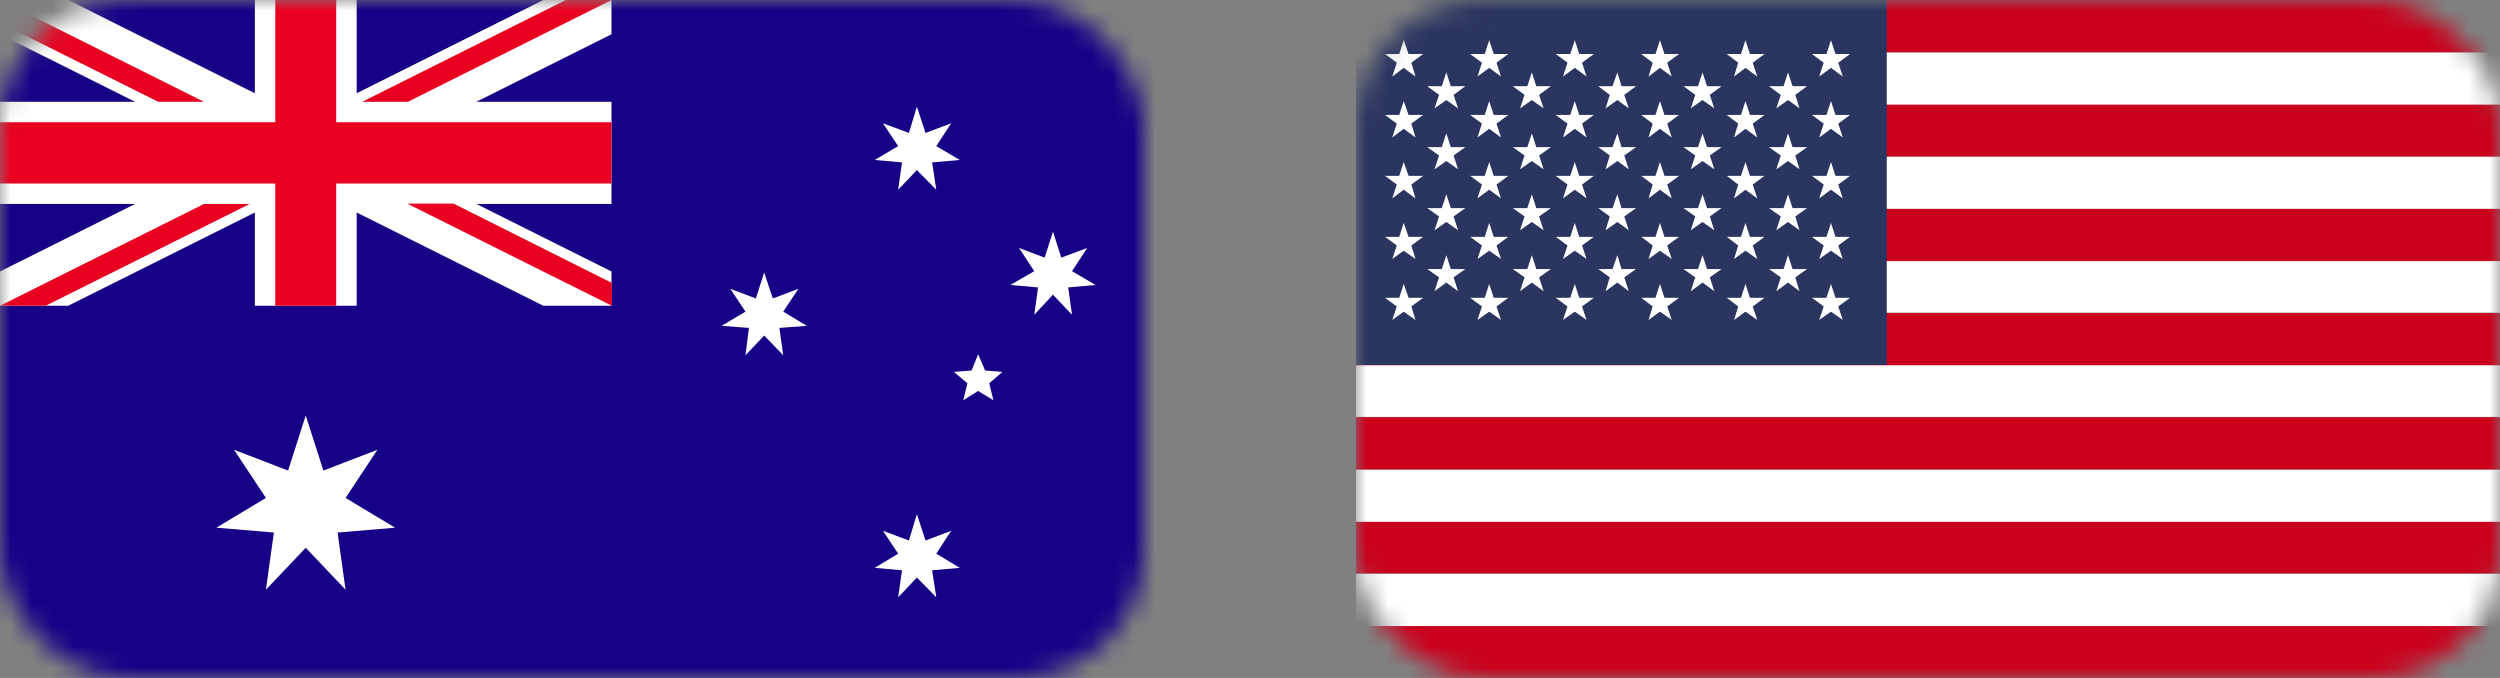 <svg width="118" height="32" viewBox="0 0 118 32" fill="none" xmlns="http://www.w3.org/2000/svg">
<rect x="0" y="0" width="118" height="32" fill="#808080" stroke="none"/>
<mask id="mask0_1318_26170" style="mask-type:alpha" maskUnits="userSpaceOnUse" x="0" y="0" width="54" height="32">
<rect width="54" height="32" rx="6" fill="#D9D9D9"/>
</mask>
<g mask="url(#mask0_1318_26170)">
<path d="M54.848 0H0V32H54.848V0Z" fill="#180087"/>
<path d="M14.431 19.612L15.264 22.211L17.814 21.23L16.31 23.502L18.648 24.907L15.934 25.136L16.31 27.833L14.431 25.855L12.551 27.833L12.927 25.136L10.214 24.907L12.551 23.502L11.048 21.23L13.597 22.211L14.431 19.612Z" fill="white"/>
<path d="M43.277 24.27L43.685 25.512L44.895 25.054L44.192 26.133L45.303 26.803L43.996 26.917L44.192 28.192L43.277 27.26L42.394 28.192L42.574 26.917L41.283 26.803L42.394 26.133L41.675 25.054L42.901 25.512L43.277 24.27Z" fill="white"/>
<path d="M36.069 12.862L36.478 14.088L37.687 13.63L36.968 14.709L38.08 15.379L36.788 15.477L36.968 16.768L36.069 15.837L35.187 16.768L35.35 15.477L34.059 15.379L35.187 14.709L34.468 13.63L35.677 14.088L36.069 12.862Z" fill="white"/>
<path d="M43.277 5.034L43.685 6.276L44.895 5.819L44.192 6.897L45.303 7.551L43.996 7.665L44.192 8.957L43.277 8.025L42.394 8.957L42.574 7.665L41.283 7.551L42.394 6.897L41.675 5.819L42.901 6.276L43.277 5.034Z" fill="white"/>
<path d="M49.7 10.935L50.092 12.16L51.318 11.703L50.599 12.798L51.71 13.451L50.419 13.566L50.599 14.857L49.7 13.909L48.817 14.857L48.997 13.566L47.69 13.451L48.817 12.798L48.098 11.703L49.308 12.16L49.7 10.935Z" fill="white"/>
<path d="M46.169 16.72L46.496 17.488L47.313 17.553L46.692 18.093L46.889 18.893L46.169 18.452L45.467 18.893L45.663 18.093L45.025 17.553L45.859 17.488L46.169 16.72Z" fill="white"/>
<path d="M12.029 0V4.805H0V9.626H12.029V14.431H16.834V9.626H28.862V4.805H16.834V0H12.029Z" fill="white"/>
<path d="M0 0V1.618L25.642 14.431H28.862V12.813L3.22 0H0Z" fill="white"/>
<path d="M25.642 0L0 12.813V14.431H3.22L28.862 1.618V0H25.642Z" fill="white"/>
<path d="M12.993 0V5.769H0V8.662H12.993V14.431H15.869V8.662H28.862V5.769H15.869V0H12.993Z" fill="#EA0020"/>
<path d="M0 0V1.079L7.469 4.805H9.626L0 0ZM26.705 0L17.095 4.805H19.252L28.862 0H26.705Z" fill="#EA0020"/>
<path d="M9.626 9.627L0 14.432H2.157L11.784 9.627H9.626ZM19.252 9.627L28.878 14.432V13.353L21.41 9.61H19.252V9.627Z" fill="#EA0020"/>
</g>
<mask id="mask1_1318_26170" style="mask-type:alpha" maskUnits="userSpaceOnUse" x="64" y="0" width="54" height="32">
<rect x="64" width="54" height="32" rx="6" fill="#D9D9D9"/>
</mask>
<g mask="url(#mask1_1318_26170)">
<path d="M118.847 29.532H64V32H118.847V29.532Z" fill="#CB001C"/>
<path d="M118.847 27.081H64V29.549H118.847V27.081Z" fill="white"/>
<path d="M118.847 24.611H64V27.063H118.847V24.611Z" fill="#CB001C"/>
<path d="M118.847 22.16H64V24.628H118.847V22.16Z" fill="white"/>
<path d="M118.847 19.692H64V22.16H118.847V19.692Z" fill="#CB001C"/>
<path d="M118.847 17.226H64V19.677H118.847V17.226Z" fill="white"/>
<path d="M118.847 14.774H64V17.242H118.847V14.774Z" fill="#CB001C"/>
<path d="M118.847 12.307H64V14.758H118.847V12.307Z" fill="white"/>
<path d="M118.847 9.855H64V12.323H118.847V9.855Z" fill="#CB001C"/>
<path d="M118.847 7.386H64V9.854H118.847V7.386Z" fill="white"/>
<path d="M118.847 4.919H64V7.387H118.847V4.919Z" fill="#CB001C"/>
<path d="M118.847 2.468H64V4.936H118.847V2.468Z" fill="white"/>
<path d="M118.847 0H64V2.468H118.847V0Z" fill="#CB001C"/>
<path d="M89.054 0H64V17.226H89.054V0Z" fill="#2A3560"/>
<path d="M66.255 1.896L66.484 2.55H67.17L66.615 2.959L66.811 3.612L66.255 3.204L65.716 3.612L65.928 2.959L65.373 2.55H66.043L66.255 1.896Z" fill="white"/>
<path d="M66.255 4.772L66.484 5.426H67.17L66.615 5.835L66.811 6.488L66.255 6.08L65.716 6.488L65.928 5.835L65.373 5.426H66.043L66.255 4.772Z" fill="white"/>
<path d="M66.255 7.647L66.484 8.301H67.17L66.615 8.71L66.811 9.363L66.255 8.955L65.716 9.363L65.928 8.71L65.373 8.301H66.043L66.255 7.647Z" fill="white"/>
<path d="M66.255 10.525L66.484 11.179H67.17L66.615 11.588L66.811 12.225L66.255 11.833L65.716 12.225L65.928 11.588L65.373 11.179H66.043L66.255 10.525Z" fill="white"/>
<path d="M66.255 13.402L66.484 14.056H67.17L66.615 14.465L66.811 15.102L66.255 14.71L65.716 15.102L65.928 14.465L65.373 14.056H66.043L66.255 13.402Z" fill="white"/>
<path d="M68.266 3.415L68.478 4.069H69.164L68.609 4.477L68.821 5.115L68.266 4.722L67.71 5.115L67.922 4.477L67.367 4.069H68.053L68.266 3.415Z" fill="white"/>
<path d="M68.266 6.292L68.478 6.946H69.164L68.609 7.338L68.821 7.992L68.266 7.599L67.71 7.992L67.922 7.338L67.367 6.946H68.053L68.266 6.292Z" fill="white"/>
<path d="M68.266 9.169L68.478 9.823H69.164L68.609 10.215L68.821 10.869L68.266 10.476L67.71 10.869L67.922 10.215L67.367 9.823H68.053L68.266 9.169Z" fill="white"/>
<path d="M68.266 12.045L68.478 12.699H69.164L68.609 13.091L68.821 13.745L68.266 13.336L67.71 13.745L67.922 13.091L67.367 12.699H68.053L68.266 12.045Z" fill="white"/>
<path d="M70.291 1.896L70.504 2.55H71.19L70.635 2.959L70.847 3.612L70.291 3.204L69.736 3.612L69.948 2.959L69.393 2.55H70.079L70.291 1.896Z" fill="white"/>
<path d="M70.291 4.772L70.504 5.426H71.19L70.635 5.835L70.847 6.488L70.291 6.08L69.736 6.488L69.948 5.835L69.393 5.426H70.079L70.291 4.772Z" fill="white"/>
<path d="M70.291 7.647L70.504 8.301H71.19L70.635 8.71L70.847 9.363L70.291 8.955L69.736 9.363L69.948 8.71L69.393 8.301H70.079L70.291 7.647Z" fill="white"/>
<path d="M70.291 10.525L70.504 11.179H71.19L70.635 11.588L70.847 12.225L70.291 11.833L69.736 12.225L69.948 11.588L69.393 11.179H70.079L70.291 10.525Z" fill="white"/>
<path d="M70.291 13.402L70.504 14.056H71.19L70.635 14.465L70.847 15.102L70.291 14.71L69.736 15.102L69.948 14.465L69.393 14.056H70.079L70.291 13.402Z" fill="white"/>
<path d="M72.302 3.415L72.514 4.069H73.201L72.645 4.477L72.858 5.115L72.302 4.722L71.746 5.115L71.959 4.477L71.403 4.069H72.09L72.302 3.415Z" fill="white"/>
<path d="M72.302 6.292L72.514 6.946H73.201L72.645 7.338L72.858 7.992L72.302 7.599L71.746 7.992L71.959 7.338L71.403 6.946H72.09L72.302 6.292Z" fill="white"/>
<path d="M72.302 9.169L72.514 9.823H73.201L72.645 10.215L72.858 10.869L72.302 10.476L71.746 10.869L71.959 10.215L71.403 9.823H72.09L72.302 9.169Z" fill="white"/>
<path d="M72.302 12.045L72.514 12.699H73.201L72.645 13.091L72.858 13.745L72.302 13.336L71.746 13.745L71.959 13.091L71.403 12.699H72.09L72.302 12.045Z" fill="white"/>
<path d="M74.329 1.896L74.541 2.55H75.228L74.672 2.959L74.885 3.612L74.329 3.204L73.773 3.612L73.986 2.959L73.43 2.55H74.116L74.329 1.896Z" fill="white"/>
<path d="M74.329 4.772L74.541 5.426H75.228L74.672 5.835L74.885 6.488L74.329 6.08L73.773 6.488L73.986 5.835L73.43 5.426H74.116L74.329 4.772Z" fill="white"/>
<path d="M74.329 7.647L74.541 8.301H75.228L74.672 8.71L74.885 9.363L74.329 8.955L73.773 9.363L73.986 8.71L73.43 8.301H74.116L74.329 7.647Z" fill="white"/>
<path d="M74.329 10.525L74.541 11.179H75.228L74.672 11.588L74.885 12.225L74.329 11.833L73.773 12.225L73.986 11.588L73.43 11.179H74.116L74.329 10.525Z" fill="white"/>
<path d="M74.329 13.402L74.541 14.056H75.228L74.672 14.465L74.885 15.102L74.329 14.71L73.773 15.102L73.986 14.465L73.43 14.056H74.116L74.329 13.402Z" fill="white"/>
<path d="M76.339 3.415L76.535 4.069H77.222L76.666 4.477L76.879 5.115L76.339 4.722L75.784 5.115L75.98 4.477L75.44 4.069H76.111L76.339 3.415Z" fill="white"/>
<path d="M76.339 6.292L76.535 6.946H77.222L76.666 7.338L76.879 7.992L76.339 7.599L75.784 7.992L75.98 7.338L75.44 6.946H76.111L76.339 6.292Z" fill="white"/>
<path d="M76.339 9.169L76.535 9.823H77.222L76.666 10.215L76.879 10.869L76.339 10.476L75.784 10.869L75.98 10.215L75.44 9.823H76.111L76.339 9.169Z" fill="white"/>
<path d="M76.339 12.045L76.535 12.699H77.222L76.666 13.091L76.879 13.745L76.339 13.336L75.784 13.745L75.98 13.091L75.44 12.699H76.111L76.339 12.045Z" fill="white"/>
<path d="M78.35 1.896L78.562 2.55H79.249L78.693 2.959L78.906 3.612L78.35 3.204L77.811 3.612L78.007 2.959L77.467 2.55H78.137L78.35 1.896Z" fill="white"/>
<path d="M78.35 4.772L78.562 5.426H79.249L78.693 5.835L78.906 6.488L78.35 6.08L77.811 6.488L78.007 5.835L77.467 5.426H78.137L78.35 4.772Z" fill="white"/>
<path d="M78.35 7.647L78.562 8.301H79.249L78.693 8.71L78.906 9.363L78.35 8.955L77.811 9.363L78.007 8.71L77.467 8.301H78.137L78.35 7.647Z" fill="white"/>
<path d="M78.35 10.525L78.562 11.179H79.249L78.693 11.588L78.906 12.225L78.35 11.833L77.811 12.225L78.007 11.588L77.467 11.179H78.137L78.35 10.525Z" fill="white"/>
<path d="M78.35 13.402L78.562 14.056H79.249L78.693 14.465L78.906 15.102L78.35 14.71L77.811 15.102L78.007 14.465L77.467 14.056H78.137L78.35 13.402Z" fill="white"/>
<path d="M80.359 3.415L80.572 4.069H81.258L80.703 4.477L80.915 5.115L80.359 4.722L79.804 5.115L80.016 4.477L79.46 4.069H80.147L80.359 3.415Z" fill="white"/>
<path d="M80.359 6.292L80.572 6.946H81.258L80.703 7.338L80.915 7.992L80.359 7.599L79.804 7.992L80.016 7.338L79.46 6.946H80.147L80.359 6.292Z" fill="white"/>
<path d="M80.359 9.169L80.572 9.823H81.258L80.703 10.215L80.915 10.869L80.359 10.476L79.804 10.869L80.016 10.215L79.46 9.823H80.147L80.359 9.169Z" fill="white"/>
<path d="M80.359 12.045L80.572 12.699H81.258L80.703 13.091L80.915 13.745L80.359 13.336L79.804 13.745L80.016 13.091L79.46 12.699H80.147L80.359 12.045Z" fill="white"/>
<path d="M82.386 1.896L82.598 2.55H83.285L82.729 2.959L82.942 3.612L82.386 3.204L81.847 3.612L82.043 2.959L81.503 2.55H82.174L82.386 1.896Z" fill="white"/>
<path d="M82.386 4.772L82.598 5.426H83.285L82.729 5.835L82.942 6.488L82.386 6.08L81.847 6.488L82.043 5.835L81.503 5.426H82.174L82.386 4.772Z" fill="white"/>
<path d="M82.386 7.647L82.598 8.301H83.285L82.729 8.71L82.942 9.363L82.386 8.955L81.847 9.363L82.043 8.71L81.503 8.301H82.174L82.386 7.647Z" fill="white"/>
<path d="M82.386 10.525L82.598 11.179H83.285L82.729 11.588L82.942 12.225L82.386 11.833L81.847 12.225L82.043 11.588L81.503 11.179H82.174L82.386 10.525Z" fill="white"/>
<path d="M82.386 13.402L82.598 14.056H83.285L82.729 14.465L82.942 15.102L82.386 14.71L81.847 15.102L82.043 14.465L81.503 14.056H82.174L82.386 13.402Z" fill="white"/>
<path d="M84.396 3.415L84.609 4.069H85.295L84.739 4.477L84.936 5.115L84.396 4.722L83.841 5.115L84.053 4.477L83.497 4.069H84.184L84.396 3.415Z" fill="white"/>
<path d="M84.396 6.292L84.609 6.946H85.295L84.739 7.338L84.936 7.992L84.396 7.599L83.841 7.992L84.053 7.338L83.497 6.946H84.184L84.396 6.292Z" fill="white"/>
<path d="M84.396 9.169L84.609 9.823H85.295L84.739 10.215L84.936 10.869L84.396 10.476L83.841 10.869L84.053 10.215L83.497 9.823H84.184L84.396 9.169Z" fill="white"/>
<path d="M84.396 12.045L84.609 12.699H85.295L84.739 13.091L84.936 13.745L84.396 13.336L83.841 13.745L84.053 13.091L83.497 12.699H84.184L84.396 12.045Z" fill="white"/>
<path d="M86.422 1.896L86.635 2.55H87.321L86.766 2.959L86.978 3.612L86.422 3.204L85.867 3.612L86.079 2.959L85.524 2.55H86.21L86.422 1.896Z" fill="white"/>
<path d="M86.422 4.772L86.635 5.426H87.321L86.766 5.835L86.978 6.488L86.422 6.08L85.867 6.488L86.079 5.835L85.524 5.426H86.21L86.422 4.772Z" fill="white"/>
<path d="M86.422 7.647L86.635 8.301H87.321L86.766 8.71L86.978 9.363L86.422 8.955L85.867 9.363L86.079 8.71L85.524 8.301H86.21L86.422 7.647Z" fill="white"/>
<path d="M86.422 10.525L86.635 11.179H87.321L86.766 11.588L86.978 12.225L86.422 11.833L85.867 12.225L86.079 11.588L85.524 11.179H86.21L86.422 10.525Z" fill="white"/>
<path d="M86.422 13.402L86.635 14.056H87.321L86.766 14.465L86.978 15.102L86.422 14.71L85.867 15.102L86.079 14.465L85.524 14.056H86.21L86.422 13.402Z" fill="white"/>
</g>
</svg>
